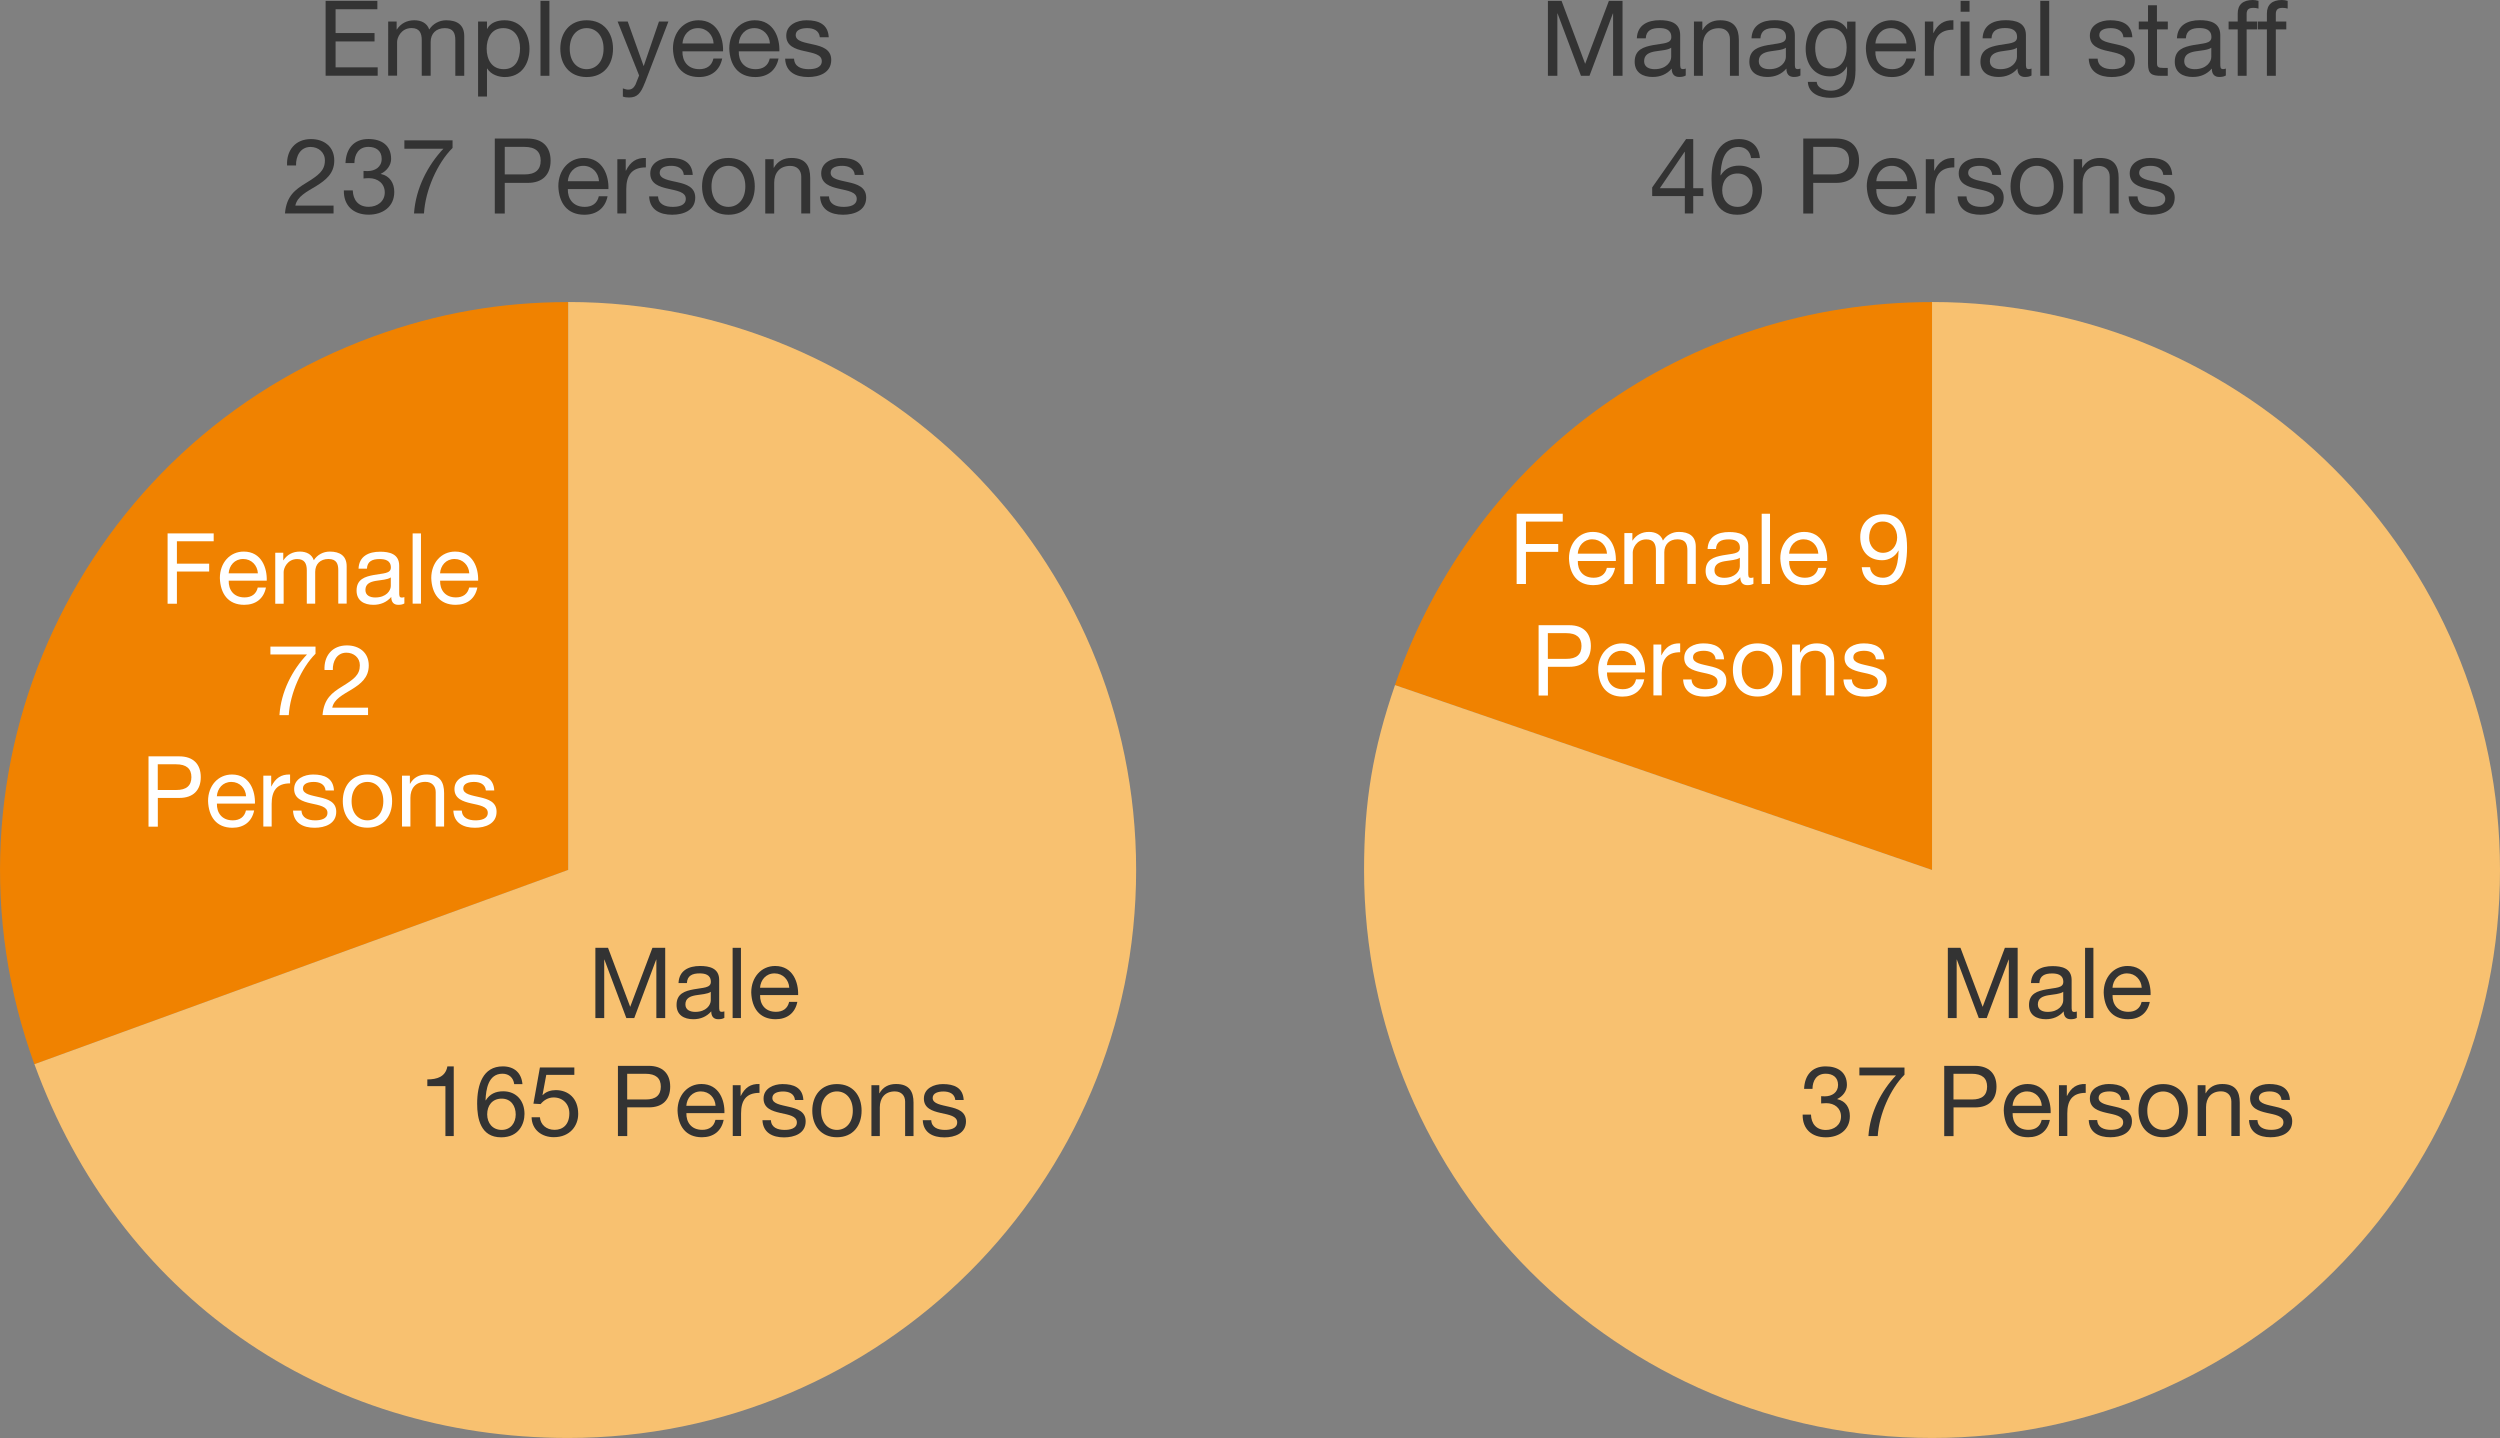 <?xml version="1.0" encoding="UTF-8"?><svg id="_レイヤー_2" xmlns="http://www.w3.org/2000/svg" viewBox="0 0 381.27 219.31"><rect x="0" y="0" width="381.27" height="219.31" fill="#808080" stroke="none"/><defs><style>.cls-1{fill:#f8c170;}.cls-2{fill:#fff;}.cls-3{fill:#f08200;}.cls-4{fill:#333;}</style></defs><g id="_レイヤー_1-2"><g><g><path class="cls-3" d="m86.65,132.69L5.25,162.32c-16.36-44.96,6.82-94.67,51.77-111.03,9.67-3.52,19.34-5.22,29.63-5.22v86.62Z"/><path class="cls-1" d="m86.65,132.69V46.06c47.84,0,86.62,38.78,86.62,86.62s-38.78,86.62-86.62,86.62c-37.51,0-68.57-21.75-81.4-57l81.4-29.63Z"/></g><g><path class="cls-3" d="m294.65,132.69l-81.91-28.2c12.18-35.37,44.49-58.42,81.91-58.42v86.62Z"/><path class="cls-1" d="m294.65,132.69V46.06c47.84,0,86.62,38.78,86.62,86.62s-38.78,86.62-86.62,86.62-86.62-38.78-86.62-86.62c0-10.38,1.34-18.39,4.72-28.2l81.91,28.2Z"/></g><g><path class="cls-4" d="m49.66.13h7.89v1.28h-6.37v3.63h5.94v1.28h-5.94v3.95h6.42v1.28h-7.94V.13Z"/><path class="cls-4" d="m59.21,3.28h1.28v1.22h.03c.61-.93,1.54-1.41,2.67-1.41,1.01,0,1.94.4,2.27,1.41.56-.88,1.54-1.41,2.59-1.41,1.65,0,2.75.69,2.75,2.4v6.07h-1.36v-5.43c0-1.02-.27-1.84-1.6-1.84s-2.16.83-2.16,2.11v5.15h-1.36v-5.43c0-1.07-.34-1.84-1.55-1.84-1.62,0-2.21,1.49-2.21,2.11v5.15h-1.36V3.28Z"/><path class="cls-4" d="m72.91,3.28h1.36v1.12h.03c.45-.91,1.5-1.31,2.64-1.31,2.54,0,3.81,2.02,3.81,4.35s-1.25,4.31-3.78,4.31c-.85,0-2.06-.32-2.67-1.3h-.03v4.27h-1.36V3.28Zm3.84,1.01c-1.83,0-2.53,1.57-2.53,3.12,0,1.63.74,3.14,2.61,3.14s2.48-1.58,2.48-3.2-.8-3.06-2.56-3.06Z"/><path class="cls-4" d="m82.43.13h1.36v11.43h-1.36V.13Z"/><path class="cls-4" d="m89.47,3.09c2.62,0,4.02,1.91,4.02,4.34s-1.39,4.32-4.02,4.32-4.02-1.91-4.02-4.32,1.39-4.34,4.02-4.34Zm0,7.46c1.42,0,2.58-1.12,2.58-3.12s-1.15-3.14-2.58-3.14-2.58,1.12-2.58,3.14,1.15,3.12,2.58,3.12Z"/><path class="cls-4" d="m98.33,12.66c-.62,1.62-1.18,2.21-2.4,2.21-.32,0-.64-.03-.94-.14v-1.25c.26.08.53.19.8.19.56,0,.86-.27,1.12-.75l.56-1.41-3.28-8.23h1.54l2.42,6.77h.03l2.32-6.77h1.44l-3.6,9.38Z"/><path class="cls-4" d="m110.14,8.93c-.37,1.82-1.68,2.82-3.54,2.82-2.64,0-3.89-1.83-3.97-4.35,0-2.48,1.63-4.31,3.89-4.31,2.93,0,3.83,2.74,3.75,4.74h-6.19c-.05,1.44.77,2.72,2.58,2.72,1.12,0,1.91-.54,2.14-1.62h1.34Zm-1.31-2.3c-.06-1.3-1.04-2.34-2.38-2.34-1.42,0-2.27,1.07-2.37,2.34h4.75Z"/><path class="cls-4" d="m118.73,8.93c-.37,1.82-1.68,2.82-3.54,2.82-2.64,0-3.89-1.83-3.97-4.35,0-2.48,1.63-4.31,3.89-4.31,2.93,0,3.83,2.74,3.75,4.74h-6.19c-.05,1.44.77,2.72,2.58,2.72,1.12,0,1.91-.54,2.14-1.62h1.34Zm-1.31-2.3c-.06-1.3-1.04-2.34-2.38-2.34-1.42,0-2.27,1.07-2.37,2.34h4.75Z"/><path class="cls-4" d="m121.1,8.95c.05,1.22,1.1,1.6,2.23,1.6.85,0,2-.19,2-1.23s-1.34-1.23-2.71-1.54c-1.34-.3-2.71-.75-2.71-2.34,0-1.67,1.65-2.35,3.09-2.35,1.82,0,3.28.58,3.39,2.59h-1.36c-.1-1.06-1.02-1.39-1.92-1.39-.82,0-1.76.22-1.76,1.06,0,.98,1.44,1.14,2.71,1.44,1.36.3,2.71.75,2.71,2.35,0,1.97-1.84,2.61-3.52,2.61-1.86,0-3.43-.75-3.51-2.8h1.36Z"/><path class="cls-4" d="m43.78,25.23c-.11-2.3,1.25-4.02,3.65-4.02,1.99,0,3.55,1.15,3.55,3.27,0,2-1.34,3.01-2.75,3.89-1.42.86-2.91,1.58-3.19,2.99h5.83v1.2h-7.41c.22-2.69,1.58-3.65,3.19-4.64,1.92-1.18,2.9-1.89,2.9-3.46,0-1.23-.99-2.05-2.19-2.05-1.58,0-2.26,1.46-2.21,2.82h-1.36Z"/><path class="cls-4" d="m55.46,26.07c.21.02.4.02.59.02,1.15,0,2.16-.62,2.16-1.86s-.86-1.83-2.02-1.83c-1.49,0-2.13,1.14-2.14,2.47h-1.36c.08-2.16,1.23-3.67,3.5-3.67,1.97,0,3.46.94,3.46,3.04,0,.99-.71,1.86-1.57,2.26v.03c1.38.3,2.05,1.39,2.05,2.75,0,2.27-1.78,3.46-3.91,3.46-2.3,0-3.83-1.36-3.78-3.7h1.36c.05,1.47.86,2.5,2.42,2.5,1.33,0,2.46-.82,2.46-2.19s-1.07-2.18-2.42-2.18c-.27,0-.56.02-.82.05v-1.15Z"/><path class="cls-4" d="m69.01,22.57c-2.29,2.27-4.15,6.43-4.35,9.99h-1.52c.26-3.84,2.1-7.35,4.48-9.88h-5.95v-1.28h7.35v1.17Z"/><path class="cls-4" d="m75.46,21.13h5.01c2.27,0,3.5,1.26,3.5,3.38s-1.23,3.39-3.5,3.38h-3.49v4.67h-1.52v-11.43Zm1.52,5.47h2.98c1.71.02,2.5-.74,2.5-2.1s-.78-2.1-2.5-2.1h-2.98v4.19Z"/><path class="cls-4" d="m92.66,29.93c-.37,1.82-1.68,2.82-3.54,2.82-2.64,0-3.89-1.83-3.97-4.35,0-2.48,1.63-4.31,3.89-4.31,2.93,0,3.83,2.74,3.75,4.74h-6.19c-.05,1.44.77,2.72,2.58,2.72,1.12,0,1.91-.54,2.14-1.62h1.34Zm-1.31-2.3c-.06-1.3-1.04-2.34-2.38-2.34-1.42,0-2.27,1.07-2.37,2.34h4.75Z"/><path class="cls-4" d="m94.15,24.28h1.28v1.75h.03c.66-1.33,1.57-1.99,3.04-1.94v1.44c-2.19,0-2.99,1.25-2.99,3.34v3.68h-1.36v-8.28Z"/><path class="cls-4" d="m100.36,29.95c.05,1.22,1.1,1.6,2.23,1.6.85,0,2-.19,2-1.23s-1.34-1.23-2.71-1.54c-1.34-.3-2.71-.75-2.71-2.34,0-1.67,1.65-2.35,3.09-2.35,1.82,0,3.28.58,3.39,2.59h-1.36c-.1-1.06-1.02-1.39-1.92-1.39-.82,0-1.76.22-1.76,1.06,0,.98,1.44,1.14,2.71,1.44,1.36.3,2.71.75,2.71,2.35,0,1.97-1.84,2.61-3.52,2.61-1.86,0-3.43-.75-3.51-2.8h1.36Z"/><path class="cls-4" d="m111.09,24.09c2.62,0,4.02,1.91,4.02,4.34s-1.39,4.32-4.02,4.32-4.02-1.91-4.02-4.32,1.39-4.34,4.02-4.34Zm0,7.46c1.42,0,2.58-1.12,2.58-3.12s-1.15-3.14-2.58-3.14-2.58,1.12-2.58,3.14,1.15,3.12,2.58,3.12Z"/><path class="cls-4" d="m116.71,24.28h1.28v1.31h.03c.58-1.02,1.5-1.5,2.69-1.5,2.18,0,2.85,1.25,2.85,3.03v5.44h-1.36v-5.6c0-1.01-.64-1.66-1.68-1.66-1.65,0-2.45,1.1-2.45,2.59v4.67h-1.36v-8.28Z"/><path class="cls-4" d="m126.43,29.95c.05,1.22,1.1,1.6,2.23,1.6.85,0,2-.19,2-1.23s-1.34-1.23-2.71-1.54c-1.34-.3-2.71-.75-2.71-2.34,0-1.67,1.65-2.35,3.09-2.35,1.82,0,3.28.58,3.39,2.59h-1.36c-.1-1.06-1.02-1.39-1.92-1.39-.82,0-1.76.22-1.76,1.06,0,.98,1.44,1.14,2.71,1.44,1.36.3,2.71.75,2.71,2.35,0,1.97-1.84,2.61-3.52,2.61-1.86,0-3.43-.75-3.51-2.8h1.36Z"/></g><g><path class="cls-2" d="m25.55,81.35h7.04v1.2h-5.61v3.41h4.92v1.2h-4.92v4.91h-1.42v-10.71Z"/><path class="cls-2" d="m40.56,89.6c-.34,1.71-1.57,2.64-3.31,2.64-2.47,0-3.64-1.71-3.72-4.08,0-2.33,1.53-4.04,3.64-4.04,2.75,0,3.58,2.56,3.51,4.44h-5.8c-.04,1.35.72,2.55,2.42,2.55,1.05,0,1.79-.51,2.01-1.51h1.26Zm-1.23-2.16c-.06-1.21-.97-2.19-2.24-2.19-1.33,0-2.13,1-2.22,2.19h4.46Z"/><path class="cls-2" d="m42,84.3h1.2v1.14h.03c.57-.87,1.44-1.32,2.5-1.32.95,0,1.82.38,2.13,1.32.52-.83,1.44-1.32,2.43-1.32,1.54,0,2.58.64,2.58,2.25v5.68h-1.28v-5.08c0-.96-.25-1.72-1.5-1.72s-2.02.78-2.02,1.98v4.83h-1.28v-5.08c0-1-.32-1.72-1.46-1.72-1.51,0-2.07,1.39-2.07,1.98v4.83h-1.28v-7.75Z"/><path class="cls-2" d="m61.67,92.03c-.23.14-.51.21-.92.21-.66,0-1.08-.36-1.08-1.2-.71.82-1.65,1.2-2.73,1.2-1.41,0-2.56-.63-2.56-2.17,0-1.75,1.3-2.13,2.62-2.38,1.41-.27,2.61-.18,2.61-1.14,0-1.11-.92-1.29-1.72-1.29-1.08,0-1.88.33-1.93,1.47h-1.28c.08-1.92,1.56-2.59,3.29-2.59,1.39,0,2.91.31,2.91,2.13v3.99c0,.6,0,.87.4.87.11,0,.23-.01.39-.07v.99Zm-2.07-3.97c-.5.36-1.46.38-2.31.53-.84.15-1.56.45-1.56,1.39,0,.84.72,1.14,1.5,1.14,1.68,0,2.37-1.05,2.37-1.75v-1.3Z"/><path class="cls-2" d="m62.93,81.35h1.27v10.71h-1.27v-10.71Z"/><path class="cls-2" d="m72.8,89.6c-.34,1.71-1.57,2.64-3.31,2.64-2.47,0-3.64-1.71-3.72-4.08,0-2.33,1.53-4.04,3.64-4.04,2.75,0,3.58,2.56,3.51,4.44h-5.8c-.04,1.35.72,2.55,2.42,2.55,1.05,0,1.79-.51,2.01-1.51h1.26Zm-1.23-2.16c-.06-1.21-.97-2.19-2.24-2.19-1.33,0-2.13,1-2.22,2.19h4.46Z"/><path class="cls-2" d="m48.12,99.7c-2.14,2.13-3.88,6.03-4.08,9.36h-1.42c.24-3.6,1.96-6.88,4.2-9.25h-5.58v-1.2h6.88v1.09Z"/><path class="cls-2" d="m49.49,102.19c-.11-2.16,1.17-3.76,3.42-3.76,1.86,0,3.33,1.08,3.33,3.06,0,1.87-1.26,2.82-2.58,3.64-1.33.81-2.73,1.48-2.99,2.8h5.46v1.12h-6.94c.21-2.52,1.48-3.42,2.98-4.35,1.8-1.11,2.71-1.77,2.71-3.24,0-1.16-.93-1.92-2.05-1.92-1.49,0-2.12,1.37-2.07,2.64h-1.27Z"/><path class="cls-2" d="m22.64,115.35h4.7c2.13,0,3.28,1.19,3.28,3.17s-1.15,3.18-3.28,3.17h-3.27v4.38h-1.42v-10.71Zm1.42,5.13h2.79c1.6.02,2.34-.69,2.34-1.96s-.74-1.96-2.34-1.96h-2.79v3.93Z"/><path class="cls-2" d="m38.76,123.6c-.34,1.71-1.57,2.64-3.31,2.64-2.47,0-3.64-1.71-3.72-4.08,0-2.33,1.53-4.04,3.64-4.04,2.75,0,3.58,2.56,3.51,4.44h-5.8c-.04,1.35.72,2.55,2.42,2.55,1.05,0,1.79-.51,2.01-1.51h1.26Zm-1.23-2.16c-.06-1.21-.97-2.19-2.24-2.19-1.33,0-2.13,1-2.22,2.19h4.46Z"/><path class="cls-2" d="m40.16,118.3h1.2v1.63h.03c.62-1.24,1.47-1.86,2.85-1.81v1.35c-2.06,0-2.81,1.17-2.81,3.13v3.45h-1.27v-7.75Z"/><path class="cls-2" d="m45.98,123.61c.04,1.14,1.03,1.5,2.08,1.5.79,0,1.88-.18,1.88-1.15s-1.26-1.16-2.54-1.44c-1.26-.29-2.54-.71-2.54-2.19,0-1.56,1.54-2.21,2.89-2.21,1.71,0,3.08.54,3.18,2.43h-1.28c-.09-.99-.96-1.3-1.8-1.3-.76,0-1.65.21-1.65.99,0,.91,1.35,1.06,2.54,1.35,1.28.29,2.54.71,2.54,2.21,0,1.84-1.72,2.44-3.3,2.44-1.74,0-3.21-.71-3.29-2.62h1.28Z"/><path class="cls-2" d="m56.04,118.12c2.46,0,3.76,1.79,3.76,4.06s-1.3,4.05-3.76,4.05-3.76-1.78-3.76-4.05,1.3-4.06,3.76-4.06Zm0,6.99c1.33,0,2.42-1.05,2.42-2.92s-1.08-2.94-2.42-2.94-2.42,1.05-2.42,2.94,1.08,2.92,2.42,2.92Z"/><path class="cls-2" d="m61.31,118.3h1.2v1.23h.03c.54-.96,1.41-1.41,2.52-1.41,2.04,0,2.67,1.17,2.67,2.83v5.1h-1.28v-5.25c0-.94-.6-1.56-1.57-1.56-1.54,0-2.29,1.04-2.29,2.43v4.38h-1.28v-7.75Z"/><path class="cls-2" d="m70.43,123.61c.04,1.14,1.03,1.5,2.08,1.5.79,0,1.88-.18,1.88-1.15s-1.26-1.16-2.54-1.44c-1.26-.29-2.54-.71-2.54-2.19,0-1.56,1.54-2.21,2.89-2.21,1.71,0,3.08.54,3.18,2.43h-1.28c-.09-.99-.96-1.3-1.8-1.3-.76,0-1.65.21-1.65.99,0,.91,1.35,1.06,2.54,1.35,1.28.29,2.54.71,2.54,2.21,0,1.84-1.72,2.44-3.3,2.44-1.74,0-3.21-.71-3.29-2.62h1.28Z"/></g><g><path class="cls-4" d="m90.78,144.55h1.95l3.38,9,3.39-9h1.95v10.71h-1.35v-8.91h-.03l-3.34,8.91h-1.21l-3.34-8.91h-.03v8.91h-1.35v-10.71Z"/><path class="cls-4" d="m110.47,155.23c-.23.14-.51.21-.92.21-.66,0-1.08-.36-1.08-1.2-.71.82-1.65,1.2-2.73,1.2-1.41,0-2.56-.63-2.56-2.18,0-1.75,1.3-2.13,2.62-2.38,1.41-.27,2.61-.18,2.61-1.14,0-1.11-.92-1.29-1.72-1.29-1.08,0-1.88.33-1.93,1.47h-1.28c.08-1.92,1.56-2.6,3.29-2.6,1.39,0,2.91.31,2.91,2.13v3.99c0,.6,0,.87.4.87.11,0,.23-.02.39-.07v.99Zm-2.07-3.97c-.5.36-1.46.38-2.31.53-.84.15-1.56.45-1.56,1.39,0,.84.72,1.14,1.5,1.14,1.68,0,2.37-1.05,2.37-1.76v-1.3Z"/><path class="cls-4" d="m111.73,144.55h1.27v10.71h-1.27v-10.71Z"/><path class="cls-4" d="m121.6,152.8c-.34,1.71-1.57,2.64-3.31,2.64-2.47,0-3.64-1.71-3.72-4.08,0-2.32,1.53-4.04,3.64-4.04,2.75,0,3.58,2.56,3.51,4.44h-5.8c-.04,1.35.72,2.55,2.42,2.55,1.05,0,1.79-.51,2.01-1.52h1.26Zm-1.23-2.16c-.06-1.21-.97-2.19-2.24-2.19-1.33,0-2.13,1.01-2.22,2.19h4.46Z"/><path class="cls-4" d="m69.21,173.26h-1.28v-7.62h-2.76v-1.02c1.46,0,2.78-.39,3.06-1.99h.97v10.63Z"/><path class="cls-4" d="m78.42,165.34c-.12-.96-.78-1.59-1.79-1.59-2.17,0-2.52,2.4-2.58,4.04l.03.03c.6-.97,1.5-1.39,2.66-1.39,2.04,0,3.25,1.48,3.25,3.45,0,1.54-.87,3.57-3.56,3.57-3.15,0-3.66-2.88-3.66-5.12,0-2.92.88-5.7,3.91-5.7,1.75,0,2.85.99,3,2.71h-1.27Zm-4.12,4.61c0,1.32.81,2.37,2.21,2.37s2.14-1.1,2.14-2.36-.69-2.41-2.14-2.41-2.21,1.06-2.21,2.4Z"/><path class="cls-4" d="m87.6,163.93h-4.29l-.57,3.06.03.03c.46-.53,1.26-.77,1.98-.77,1.89,0,3.43,1.21,3.43,3.64,0,1.8-1.25,3.54-3.72,3.54-1.84,0-3.34-1.12-3.39-3.04h1.27c.08,1.1.96,1.92,2.24,1.92s2.25-.82,2.25-2.52c0-1.41-.98-2.42-2.4-2.42-.81,0-1.49.41-1.98,1.01l-1.1-.06.99-5.52h5.25v1.12Z"/><path class="cls-4" d="m94.23,162.55h4.7c2.13,0,3.28,1.19,3.28,3.17s-1.15,3.18-3.28,3.16h-3.27v4.38h-1.42v-10.71Zm1.42,5.13h2.79c1.6.02,2.34-.69,2.34-1.96s-.74-1.96-2.34-1.96h-2.79v3.93Z"/><path class="cls-4" d="m110.36,170.8c-.34,1.71-1.57,2.64-3.31,2.64-2.47,0-3.64-1.71-3.72-4.08,0-2.32,1.53-4.04,3.64-4.04,2.75,0,3.58,2.56,3.51,4.44h-5.8c-.04,1.35.72,2.55,2.42,2.55,1.05,0,1.79-.51,2.01-1.52h1.26Zm-1.23-2.16c-.06-1.21-.97-2.19-2.24-2.19-1.33,0-2.13,1.01-2.22,2.19h4.46Z"/><path class="cls-4" d="m111.75,165.5h1.2v1.63h.03c.62-1.24,1.47-1.86,2.85-1.81v1.35c-2.06,0-2.81,1.17-2.81,3.13v3.45h-1.27v-7.76Z"/><path class="cls-4" d="m117.57,170.82c.04,1.14,1.03,1.5,2.08,1.5.79,0,1.88-.18,1.88-1.15s-1.26-1.16-2.54-1.44c-1.26-.29-2.54-.71-2.54-2.19,0-1.56,1.54-2.21,2.89-2.21,1.71,0,3.08.54,3.18,2.43h-1.28c-.09-.99-.96-1.3-1.8-1.3-.76,0-1.65.21-1.65.99,0,.91,1.35,1.06,2.54,1.35,1.28.29,2.54.71,2.54,2.21,0,1.85-1.72,2.45-3.3,2.45-1.74,0-3.21-.71-3.29-2.62h1.28Z"/><path class="cls-4" d="m127.64,165.33c2.46,0,3.76,1.79,3.76,4.06s-1.3,4.05-3.76,4.05-3.76-1.79-3.76-4.05,1.3-4.06,3.76-4.06Zm0,6.99c1.33,0,2.42-1.05,2.42-2.93s-1.08-2.94-2.42-2.94-2.42,1.05-2.42,2.94,1.08,2.93,2.42,2.93Z"/><path class="cls-4" d="m132.9,165.5h1.2v1.23h.03c.54-.96,1.41-1.41,2.52-1.41,2.04,0,2.67,1.17,2.67,2.84v5.1h-1.28v-5.25c0-.95-.6-1.56-1.57-1.56-1.54,0-2.29,1.04-2.29,2.43v4.38h-1.28v-7.76Z"/><path class="cls-4" d="m142.02,170.82c.04,1.14,1.03,1.5,2.08,1.5.79,0,1.88-.18,1.88-1.15s-1.26-1.16-2.54-1.44c-1.26-.29-2.54-.71-2.54-2.19,0-1.56,1.54-2.21,2.89-2.21,1.71,0,3.08.54,3.18,2.43h-1.28c-.09-.99-.96-1.3-1.8-1.3-.76,0-1.65.21-1.65.99,0,.91,1.35,1.06,2.54,1.35,1.28.29,2.54.71,2.54,2.21,0,1.85-1.72,2.45-3.3,2.45-1.74,0-3.21-.71-3.29-2.62h1.28Z"/></g><g><path class="cls-4" d="m297.04,144.55h1.95l3.38,9,3.39-9h1.95v10.71h-1.35v-8.91h-.03l-3.34,8.91h-1.21l-3.34-8.91h-.03v8.91h-1.35v-10.71Z"/><path class="cls-4" d="m316.73,155.23c-.23.14-.51.21-.92.21-.66,0-1.08-.36-1.08-1.2-.71.82-1.65,1.2-2.73,1.2-1.41,0-2.56-.63-2.56-2.17,0-1.75,1.3-2.13,2.62-2.38,1.41-.27,2.61-.18,2.61-1.14,0-1.11-.92-1.29-1.72-1.29-1.08,0-1.88.33-1.93,1.47h-1.28c.08-1.92,1.56-2.59,3.29-2.59,1.39,0,2.91.31,2.91,2.13v3.99c0,.6,0,.87.4.87.11,0,.23-.01.39-.07v.99Zm-2.07-3.97c-.5.36-1.46.38-2.31.53-.84.15-1.56.45-1.56,1.39,0,.84.72,1.14,1.5,1.14,1.68,0,2.37-1.05,2.37-1.75v-1.3Z"/><path class="cls-4" d="m317.99,144.55h1.27v10.71h-1.27v-10.71Z"/><path class="cls-4" d="m327.86,152.8c-.34,1.71-1.57,2.64-3.31,2.64-2.47,0-3.64-1.71-3.72-4.08,0-2.33,1.53-4.04,3.64-4.04,2.75,0,3.58,2.56,3.51,4.44h-5.8c-.04,1.35.72,2.55,2.42,2.55,1.05,0,1.79-.51,2.01-1.51h1.26Zm-1.23-2.16c-.06-1.21-.97-2.19-2.24-2.19-1.33,0-2.13,1-2.22,2.19h4.46Z"/><path class="cls-4" d="m277.74,167.18c.2.02.38.02.56.02,1.08,0,2.02-.58,2.02-1.74s-.81-1.71-1.89-1.71c-1.4,0-2,1.07-2.01,2.31h-1.28c.08-2.02,1.16-3.43,3.29-3.43,1.84,0,3.24.88,3.24,2.85,0,.93-.66,1.74-1.47,2.12v.03c1.29.29,1.92,1.3,1.92,2.58,0,2.13-1.67,3.24-3.66,3.24-2.16,0-3.58-1.27-3.54-3.46h1.27c.04,1.38.81,2.34,2.27,2.34,1.24,0,2.31-.76,2.31-2.05s-1-2.04-2.26-2.04c-.25,0-.53.02-.77.04v-1.08Z"/><path class="cls-4" d="m290.45,163.9c-2.14,2.13-3.88,6.03-4.08,9.36h-1.42c.24-3.6,1.96-6.88,4.2-9.25h-5.58v-1.2h6.88v1.09Z"/><path class="cls-4" d="m296.5,162.55h4.7c2.13,0,3.28,1.19,3.28,3.17s-1.15,3.18-3.28,3.17h-3.27v4.38h-1.42v-10.71Zm1.42,5.13h2.79c1.6.02,2.34-.69,2.34-1.96s-.74-1.96-2.34-1.96h-2.79v3.93Z"/><path class="cls-4" d="m312.62,170.8c-.34,1.71-1.57,2.64-3.31,2.64-2.47,0-3.64-1.71-3.72-4.08,0-2.33,1.53-4.04,3.64-4.04,2.75,0,3.58,2.56,3.51,4.44h-5.8c-.04,1.35.72,2.55,2.42,2.55,1.05,0,1.79-.51,2.01-1.51h1.26Zm-1.23-2.16c-.06-1.21-.97-2.19-2.24-2.19-1.33,0-2.13,1-2.22,2.19h4.46Z"/><path class="cls-4" d="m314.01,165.5h1.2v1.63h.03c.62-1.24,1.47-1.86,2.85-1.81v1.35c-2.06,0-2.81,1.17-2.81,3.13v3.45h-1.27v-7.75Z"/><path class="cls-4" d="m319.84,170.81c.04,1.14,1.03,1.5,2.08,1.5.79,0,1.88-.18,1.88-1.15s-1.26-1.16-2.54-1.44c-1.26-.29-2.54-.71-2.54-2.19,0-1.56,1.54-2.21,2.89-2.21,1.71,0,3.08.54,3.18,2.43h-1.28c-.09-.99-.96-1.3-1.8-1.3-.76,0-1.65.21-1.65.99,0,.91,1.35,1.06,2.54,1.35,1.28.29,2.54.71,2.54,2.21,0,1.84-1.72,2.44-3.3,2.44-1.74,0-3.21-.71-3.29-2.62h1.28Z"/><path class="cls-4" d="m329.9,165.33c2.46,0,3.76,1.79,3.76,4.06s-1.3,4.05-3.76,4.05-3.76-1.78-3.76-4.05,1.3-4.06,3.76-4.06Zm0,6.99c1.33,0,2.42-1.05,2.42-2.92s-1.08-2.94-2.42-2.94-2.42,1.05-2.42,2.94,1.08,2.92,2.42,2.92Z"/><path class="cls-4" d="m335.16,165.5h1.2v1.23h.03c.54-.96,1.41-1.41,2.52-1.41,2.04,0,2.67,1.17,2.67,2.83v5.1h-1.28v-5.25c0-.94-.6-1.56-1.57-1.56-1.54,0-2.29,1.04-2.29,2.43v4.38h-1.28v-7.75Z"/><path class="cls-4" d="m344.28,170.81c.04,1.14,1.03,1.5,2.08,1.5.79,0,1.88-.18,1.88-1.15s-1.26-1.16-2.54-1.44c-1.26-.29-2.54-.71-2.54-2.19,0-1.56,1.54-2.21,2.89-2.21,1.71,0,3.08.54,3.18,2.43h-1.28c-.09-.99-.96-1.3-1.8-1.3-.76,0-1.65.21-1.65.99,0,.91,1.35,1.06,2.54,1.35,1.28.29,2.54.71,2.54,2.21,0,1.84-1.72,2.44-3.3,2.44-1.74,0-3.21-.71-3.29-2.62h1.28Z"/></g><g><path class="cls-2" d="m231.29,78.35h7.04v1.2h-5.61v3.41h4.92v1.2h-4.92v4.91h-1.42v-10.71Z"/><path class="cls-2" d="m246.31,86.6c-.34,1.71-1.57,2.64-3.31,2.64-2.47,0-3.64-1.71-3.72-4.08,0-2.33,1.53-4.04,3.64-4.04,2.75,0,3.58,2.56,3.51,4.44h-5.8c-.04,1.35.72,2.55,2.42,2.55,1.05,0,1.79-.51,2.01-1.51h1.26Zm-1.23-2.16c-.06-1.21-.97-2.19-2.24-2.19-1.33,0-2.13,1-2.22,2.19h4.46Z"/><path class="cls-2" d="m247.75,81.3h1.2v1.14h.03c.57-.87,1.44-1.32,2.5-1.32.95,0,1.82.38,2.13,1.32.52-.83,1.44-1.32,2.43-1.32,1.54,0,2.58.64,2.58,2.25v5.68h-1.28v-5.08c0-.96-.25-1.72-1.5-1.72s-2.02.78-2.02,1.98v4.83h-1.28v-5.08c0-1-.32-1.72-1.46-1.72-1.51,0-2.07,1.39-2.07,1.98v4.83h-1.28v-7.75Z"/><path class="cls-2" d="m267.41,89.03c-.23.14-.51.21-.92.21-.66,0-1.08-.36-1.08-1.2-.71.82-1.65,1.2-2.73,1.2-1.41,0-2.56-.63-2.56-2.17,0-1.75,1.3-2.13,2.62-2.38,1.41-.27,2.61-.18,2.61-1.14,0-1.11-.92-1.29-1.72-1.29-1.08,0-1.88.33-1.93,1.47h-1.28c.08-1.92,1.56-2.59,3.29-2.59,1.39,0,2.91.31,2.91,2.13v3.99c0,.6,0,.87.4.87.11,0,.23-.01.39-.07v.99Zm-2.07-3.97c-.5.36-1.46.38-2.31.53-.84.15-1.56.45-1.56,1.39,0,.84.72,1.14,1.5,1.14,1.68,0,2.37-1.05,2.37-1.75v-1.3Z"/><path class="cls-2" d="m268.67,78.35h1.27v10.71h-1.27v-10.71Z"/><path class="cls-2" d="m278.54,86.6c-.34,1.71-1.57,2.64-3.31,2.64-2.47,0-3.64-1.71-3.72-4.08,0-2.33,1.53-4.04,3.64-4.04,2.75,0,3.58,2.56,3.51,4.44h-5.8c-.04,1.35.72,2.55,2.42,2.55,1.05,0,1.79-.51,2.01-1.51h1.26Zm-1.23-2.16c-.06-1.21-.97-2.19-2.24-2.19-1.33,0-2.13,1-2.22,2.19h4.46Z"/><path class="cls-2" d="m285.2,86.49c.09,1.03.93,1.62,1.95,1.62,1.56,0,2.33-1.36,2.4-4.11l-.03-.03c-.48.9-1.42,1.47-2.46,1.47-2.16,0-3.36-1.45-3.36-3.55s1.44-3.46,3.5-3.46,3.64,1.07,3.64,5.08c0,3.67-1.11,5.73-3.69,5.73-1.79,0-3.06-.92-3.22-2.74h1.27Zm1.94-6.95c-1.52,0-2.08,1.21-2.08,2.52,0,1.17.87,2.25,2.1,2.25,1.33,0,2.17-1.08,2.17-2.34s-.76-2.43-2.19-2.43Z"/><path class="cls-2" d="m234.64,95.35h4.7c2.13,0,3.28,1.19,3.28,3.17s-1.15,3.18-3.28,3.17h-3.27v4.38h-1.42v-10.71Zm1.42,5.13h2.79c1.6.02,2.34-.69,2.34-1.96s-.74-1.96-2.34-1.96h-2.79v3.93Z"/><path class="cls-2" d="m250.76,103.6c-.34,1.71-1.57,2.64-3.31,2.64-2.47,0-3.64-1.71-3.72-4.08,0-2.33,1.53-4.04,3.64-4.04,2.75,0,3.58,2.56,3.51,4.44h-5.8c-.04,1.35.72,2.55,2.42,2.55,1.05,0,1.79-.51,2.01-1.51h1.26Zm-1.23-2.16c-.06-1.21-.97-2.19-2.24-2.19-1.33,0-2.13,1-2.22,2.19h4.46Z"/><path class="cls-2" d="m252.16,98.3h1.2v1.63h.03c.62-1.24,1.47-1.86,2.85-1.81v1.35c-2.06,0-2.81,1.17-2.81,3.13v3.45h-1.27v-7.75Z"/><path class="cls-2" d="m257.98,103.61c.04,1.14,1.03,1.5,2.08,1.5.79,0,1.88-.18,1.88-1.15s-1.26-1.16-2.54-1.44c-1.26-.29-2.54-.71-2.54-2.19,0-1.56,1.54-2.21,2.89-2.21,1.71,0,3.08.54,3.18,2.43h-1.28c-.09-.99-.96-1.3-1.8-1.3-.76,0-1.65.21-1.65.99,0,.91,1.35,1.06,2.54,1.35,1.28.29,2.54.71,2.54,2.21,0,1.84-1.72,2.44-3.3,2.44-1.74,0-3.21-.71-3.29-2.62h1.28Z"/><path class="cls-2" d="m268.04,98.12c2.46,0,3.76,1.79,3.76,4.06s-1.3,4.05-3.76,4.05-3.76-1.78-3.76-4.05,1.3-4.06,3.76-4.06Zm0,6.99c1.33,0,2.42-1.05,2.42-2.92s-1.08-2.94-2.42-2.94-2.42,1.05-2.42,2.94,1.08,2.92,2.42,2.92Z"/><path class="cls-2" d="m273.31,98.3h1.2v1.23h.03c.54-.96,1.41-1.41,2.52-1.41,2.04,0,2.67,1.17,2.67,2.83v5.1h-1.28v-5.25c0-.94-.6-1.56-1.57-1.56-1.54,0-2.29,1.04-2.29,2.43v4.38h-1.28v-7.75Z"/><path class="cls-2" d="m282.43,103.61c.04,1.14,1.03,1.5,2.08,1.5.79,0,1.88-.18,1.88-1.15s-1.26-1.16-2.54-1.44c-1.26-.29-2.54-.71-2.54-2.19,0-1.56,1.54-2.21,2.89-2.21,1.71,0,3.08.54,3.18,2.43h-1.28c-.09-.99-.96-1.3-1.8-1.3-.76,0-1.65.21-1.65.99,0,.91,1.35,1.06,2.54,1.35,1.28.29,2.54.71,2.54,2.21,0,1.84-1.72,2.44-3.3,2.44-1.74,0-3.21-.71-3.29-2.62h1.28Z"/></g><g><path class="cls-4" d="m236.07.13h2.08l3.6,9.6,3.62-9.6h2.08v11.43h-1.44V2.05h-.03l-3.57,9.51h-1.3l-3.57-9.51h-.03v9.51h-1.44V.13Z"/><path class="cls-4" d="m257.08,11.52c-.24.14-.54.22-.98.22-.7,0-1.15-.38-1.15-1.28-.75.88-1.76,1.28-2.91,1.28-1.5,0-2.74-.67-2.74-2.32,0-1.87,1.39-2.27,2.8-2.54,1.5-.29,2.79-.19,2.79-1.22,0-1.18-.98-1.38-1.84-1.38-1.15,0-2,.35-2.06,1.57h-1.36c.08-2.05,1.67-2.77,3.5-2.77,1.49,0,3.11.34,3.11,2.27v4.26c0,.64,0,.93.43.93.11,0,.24-.02.42-.08v1.06Zm-2.21-4.24c-.53.38-1.55.4-2.46.56-.9.16-1.67.48-1.67,1.49,0,.9.77,1.22,1.6,1.22,1.79,0,2.53-1.12,2.53-1.87v-1.39Z"/><path class="cls-4" d="m258.34,3.28h1.28v1.31h.03c.58-1.02,1.5-1.5,2.69-1.5,2.18,0,2.85,1.25,2.85,3.03v5.44h-1.36v-5.6c0-1.01-.64-1.66-1.68-1.66-1.65,0-2.45,1.1-2.45,2.59v4.67h-1.36V3.28Z"/><path class="cls-4" d="m274.57,11.52c-.24.14-.54.22-.98.22-.7,0-1.15-.38-1.15-1.28-.75.88-1.76,1.28-2.91,1.28-1.5,0-2.74-.67-2.74-2.32,0-1.87,1.39-2.27,2.8-2.54,1.5-.29,2.79-.19,2.79-1.22,0-1.18-.98-1.38-1.84-1.38-1.15,0-2,.35-2.06,1.57h-1.36c.08-2.05,1.67-2.77,3.5-2.77,1.49,0,3.11.34,3.11,2.27v4.26c0,.64,0,.93.43.93.11,0,.24-.02.42-.08v1.06Zm-2.21-4.24c-.53.38-1.55.4-2.46.56-.9.16-1.67.48-1.67,1.49,0,.9.77,1.22,1.6,1.22,1.79,0,2.53-1.12,2.53-1.87v-1.39Z"/><path class="cls-4" d="m282.97,10.85c0,2.69-1.23,4.07-3.84,4.07-1.55,0-3.34-.62-3.42-2.43h1.36c.06.99,1.25,1.34,2.14,1.34,1.78,0,2.48-1.28,2.48-3.14v-.54h-.03c-.45,1.01-1.54,1.5-2.58,1.5-2.46,0-3.7-1.94-3.7-4.19,0-1.95.96-4.37,3.83-4.37,1.04,0,1.97.46,2.47,1.38h.02v-1.18h1.28v7.57Zm-1.34-3.6c0-1.46-.64-2.96-2.35-2.96s-2.45,1.42-2.45,3.01c0,1.49.54,3.15,2.34,3.15s2.46-1.65,2.46-3.2Z"/><path class="cls-4" d="m292.07,8.93c-.37,1.82-1.68,2.82-3.54,2.82-2.64,0-3.89-1.83-3.97-4.35,0-2.48,1.63-4.31,3.89-4.31,2.93,0,3.83,2.74,3.75,4.74h-6.19c-.05,1.44.77,2.72,2.58,2.72,1.12,0,1.91-.54,2.14-1.62h1.34Zm-1.31-2.3c-.06-1.3-1.04-2.34-2.38-2.34-1.42,0-2.27,1.07-2.37,2.34h4.75Z"/><path class="cls-4" d="m293.56,3.28h1.28v1.75h.03c.66-1.33,1.57-1.99,3.04-1.94v1.44c-2.19,0-2.99,1.25-2.99,3.34v3.68h-1.36V3.28Z"/><path class="cls-4" d="m300.37,1.79h-1.36V.13h1.36v1.67Zm-1.36,1.49h1.36v8.28h-1.36V3.28Z"/><path class="cls-4" d="m309.81,11.52c-.24.14-.54.22-.98.22-.7,0-1.15-.38-1.15-1.28-.75.88-1.76,1.28-2.91,1.28-1.5,0-2.74-.67-2.74-2.32,0-1.87,1.39-2.27,2.8-2.54,1.5-.29,2.79-.19,2.79-1.22,0-1.18-.98-1.38-1.84-1.38-1.15,0-2,.35-2.06,1.57h-1.36c.08-2.05,1.66-2.77,3.5-2.77,1.49,0,3.11.34,3.11,2.27v4.26c0,.64,0,.93.43.93.11,0,.24-.02.42-.08v1.06Zm-2.21-4.24c-.53.38-1.55.4-2.46.56-.9.16-1.67.48-1.67,1.49,0,.9.77,1.22,1.6,1.22,1.79,0,2.53-1.12,2.53-1.87v-1.39Z"/><path class="cls-4" d="m311.16.13h1.36v11.43h-1.36V.13Z"/><path class="cls-4" d="m319.91,8.95c.05,1.22,1.1,1.6,2.23,1.6.85,0,2-.19,2-1.23s-1.34-1.23-2.71-1.54c-1.34-.3-2.71-.75-2.71-2.34,0-1.67,1.65-2.35,3.09-2.35,1.82,0,3.28.58,3.39,2.59h-1.36c-.1-1.06-1.02-1.39-1.92-1.39-.82,0-1.76.22-1.76,1.06,0,.98,1.44,1.14,2.71,1.44,1.36.3,2.71.75,2.71,2.35,0,1.97-1.84,2.61-3.52,2.61-1.86,0-3.43-.75-3.51-2.8h1.36Z"/><path class="cls-4" d="m328.96,3.28h1.65v1.2h-1.65v5.14c0,.62.18.74,1.02.74h.62v1.2h-1.04c-1.41,0-1.97-.29-1.97-1.81v-5.27h-1.41v-1.2h1.41V.8h1.36v2.48Z"/><path class="cls-4" d="m339.45,11.52c-.24.14-.54.22-.98.22-.7,0-1.15-.38-1.15-1.28-.75.88-1.76,1.28-2.91,1.28-1.5,0-2.74-.67-2.74-2.32,0-1.87,1.39-2.27,2.8-2.54,1.5-.29,2.79-.19,2.79-1.22,0-1.18-.98-1.38-1.84-1.38-1.15,0-2,.35-2.06,1.57h-1.36c.08-2.05,1.66-2.77,3.5-2.77,1.49,0,3.11.34,3.11,2.27v4.26c0,.64,0,.93.43.93.11,0,.24-.02.42-.08v1.06Zm-2.21-4.24c-.53.38-1.55.4-2.46.56-.9.16-1.67.48-1.67,1.49,0,.9.77,1.22,1.6,1.22,1.79,0,2.53-1.12,2.53-1.87v-1.39Z"/><path class="cls-4" d="m341.27,4.48h-1.39v-1.2h1.39v-1.23c0-1.34.8-2.05,2.29-2.05.26,0,.62.05.88.13v1.18c-.24-.08-.53-.11-.77-.11-.66,0-1.04.21-1.04.93v1.15h1.6v1.2h-1.6v7.08h-1.36v-7.08Z"/><path class="cls-4" d="m345.72,4.48h-1.39v-1.2h1.39v-1.23c0-1.34.8-2.05,2.29-2.05.26,0,.62.05.88.13v1.18c-.24-.08-.53-.11-.77-.11-.66,0-1.04.21-1.04.93v1.15h1.6v1.2h-1.6v7.08h-1.36v-7.08Z"/><path class="cls-4" d="m258.23,28.7h1.54v1.2h-1.54v2.66h-1.28v-2.66h-4.98v-1.31l5.17-7.38h1.09v7.49Zm-1.28,0v-5.55h-.03l-3.78,5.55h3.81Z"/><path class="cls-4" d="m267.05,24.11c-.13-1.02-.83-1.7-1.91-1.7-2.32,0-2.69,2.56-2.75,4.31l.03.03c.64-1.04,1.6-1.49,2.83-1.49,2.18,0,3.47,1.58,3.47,3.68,0,1.65-.93,3.81-3.79,3.81-3.36,0-3.91-3.07-3.91-5.46,0-3.12.94-6.08,4.18-6.08,1.87,0,3.04,1.06,3.2,2.9h-1.36Zm-4.4,4.91c0,1.41.86,2.53,2.35,2.53s2.29-1.17,2.29-2.51-.74-2.58-2.29-2.58-2.35,1.14-2.35,2.56Z"/><path class="cls-4" d="m275.01,21.13h5.01c2.27,0,3.5,1.26,3.5,3.38s-1.23,3.39-3.5,3.38h-3.49v4.67h-1.52v-11.43Zm1.52,5.47h2.98c1.71.02,2.5-.74,2.5-2.1s-.78-2.1-2.5-2.1h-2.98v4.19Z"/><path class="cls-4" d="m292.21,29.93c-.37,1.82-1.68,2.82-3.54,2.82-2.64,0-3.89-1.83-3.97-4.35,0-2.48,1.63-4.31,3.89-4.31,2.93,0,3.83,2.74,3.75,4.74h-6.19c-.05,1.44.77,2.72,2.58,2.72,1.12,0,1.91-.54,2.14-1.62h1.34Zm-1.31-2.3c-.06-1.3-1.04-2.34-2.38-2.34-1.42,0-2.27,1.07-2.37,2.34h4.75Z"/><path class="cls-4" d="m293.7,24.28h1.28v1.75h.03c.66-1.33,1.57-1.99,3.04-1.94v1.44c-2.19,0-2.99,1.25-2.99,3.34v3.68h-1.36v-8.28Z"/><path class="cls-4" d="m299.91,29.95c.05,1.22,1.1,1.6,2.23,1.6.85,0,2-.19,2-1.23s-1.34-1.23-2.71-1.54c-1.34-.3-2.71-.75-2.71-2.34,0-1.67,1.65-2.35,3.09-2.35,1.82,0,3.28.58,3.39,2.59h-1.36c-.1-1.06-1.02-1.39-1.92-1.39-.82,0-1.76.22-1.76,1.06,0,.98,1.44,1.14,2.71,1.44,1.36.3,2.71.75,2.71,2.35,0,1.97-1.84,2.61-3.52,2.61-1.86,0-3.43-.75-3.51-2.8h1.36Z"/><path class="cls-4" d="m310.64,24.09c2.62,0,4.02,1.91,4.02,4.34s-1.39,4.32-4.02,4.32-4.02-1.91-4.02-4.32,1.39-4.34,4.02-4.34Zm0,7.46c1.42,0,2.58-1.12,2.58-3.12s-1.15-3.14-2.58-3.14-2.58,1.12-2.58,3.14,1.15,3.12,2.58,3.12Z"/><path class="cls-4" d="m316.26,24.28h1.28v1.31h.03c.58-1.02,1.5-1.5,2.69-1.5,2.18,0,2.85,1.25,2.85,3.03v5.44h-1.36v-5.6c0-1.01-.64-1.66-1.68-1.66-1.65,0-2.45,1.1-2.45,2.59v4.67h-1.36v-8.28Z"/><path class="cls-4" d="m325.99,29.95c.05,1.22,1.1,1.6,2.23,1.6.85,0,2-.19,2-1.23s-1.34-1.23-2.71-1.54c-1.34-.3-2.71-.75-2.71-2.34,0-1.67,1.65-2.35,3.09-2.35,1.82,0,3.28.58,3.39,2.59h-1.36c-.1-1.06-1.02-1.39-1.92-1.39-.82,0-1.76.22-1.76,1.06,0,.98,1.44,1.14,2.71,1.44,1.36.3,2.71.75,2.71,2.35,0,1.97-1.84,2.61-3.52,2.61-1.86,0-3.43-.75-3.51-2.8h1.36Z"/></g></g></g></svg>